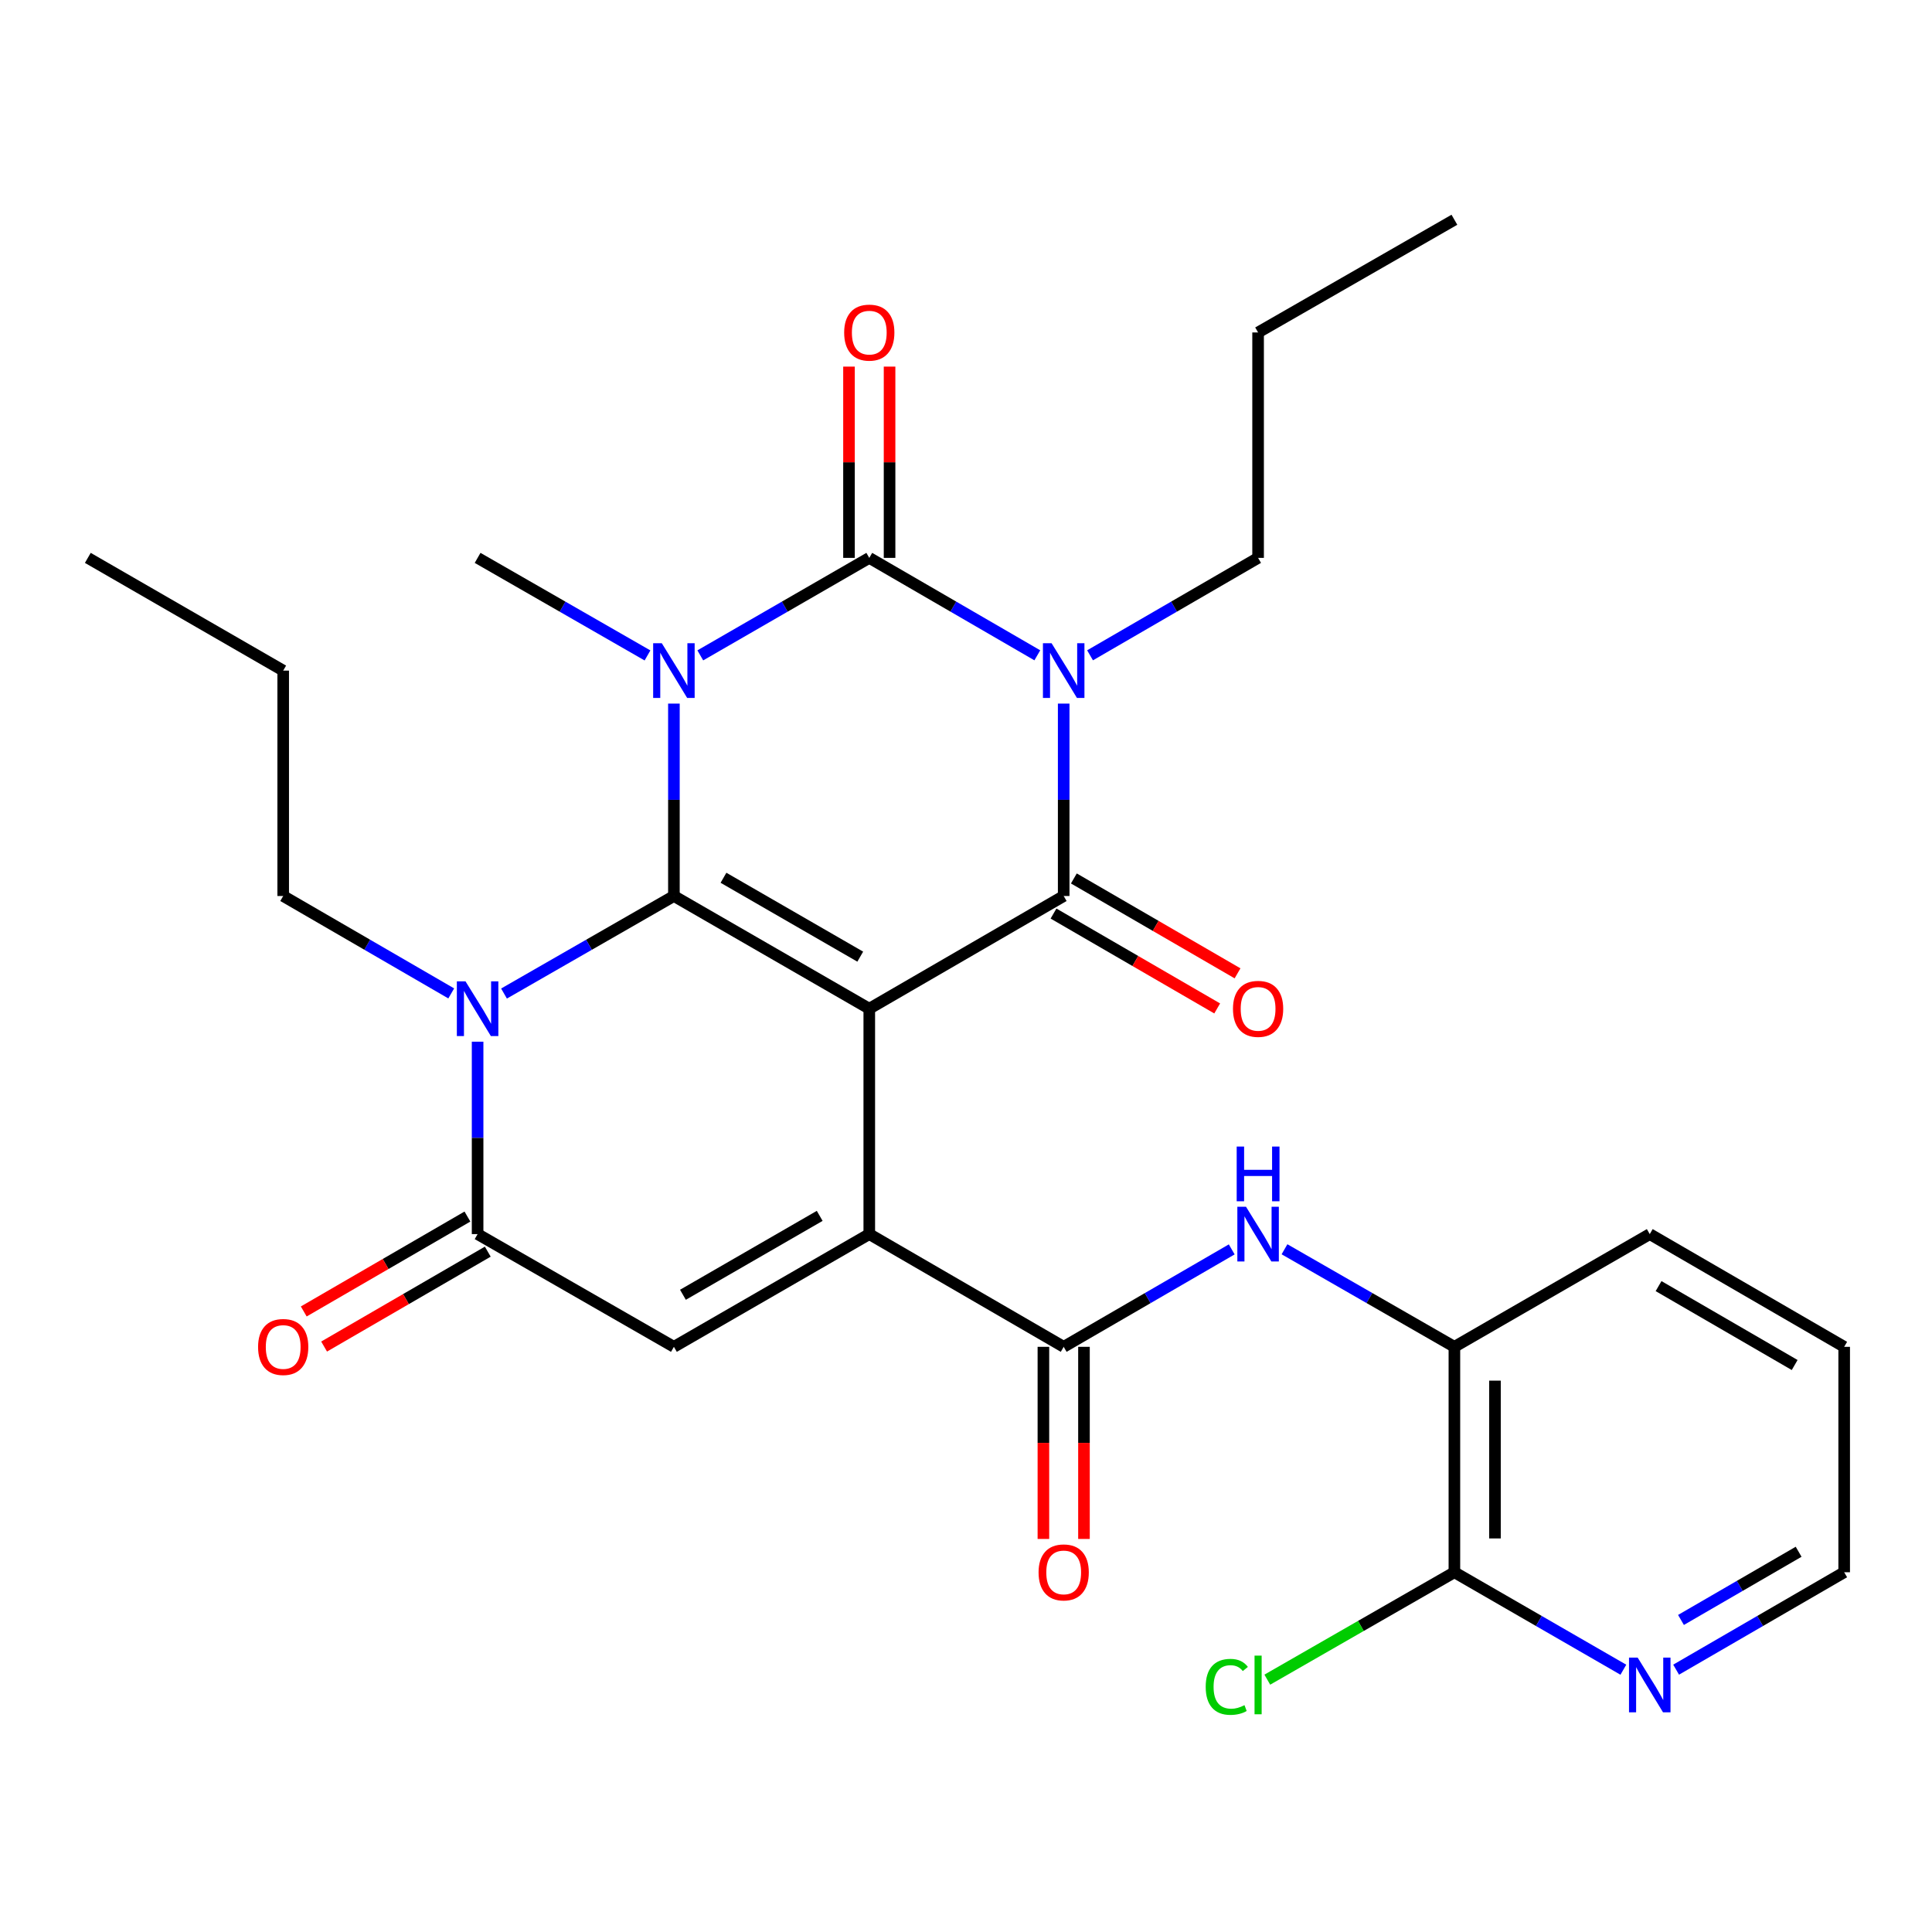 <?xml version='1.0' encoding='iso-8859-1'?>
<svg version='1.1' baseProfile='full'
              xmlns='http://www.w3.org/2000/svg'
                      xmlns:rdkit='http://www.rdkit.org/xml'
                      xmlns:xlink='http://www.w3.org/1999/xlink'
                  xml:space='preserve'
width='1000px' height='1000px' viewBox='0 0 1000 1000'>
<!-- END OF HEADER -->
<rect style='opacity:1.0;fill:#FFFFFF;stroke:none' width='1000' height='1000' x='0' y='0'> </rect>
<path class='bond-0' d='M 449.938,522.103 L 348.812,463.77' style='fill:none;fill-rule:evenodd;stroke:#000000;stroke-width:6px;stroke-linecap:butt;stroke-linejoin:miter;stroke-opacity:1' />
<path class='bond-0' d='M 445.262,495.162 L 374.474,454.329' style='fill:none;fill-rule:evenodd;stroke:#000000;stroke-width:6px;stroke-linecap:butt;stroke-linejoin:miter;stroke-opacity:1' />
<path class='bond-4' d='M 449.938,522.103 L 550.563,463.77' style='fill:none;fill-rule:evenodd;stroke:#000000;stroke-width:6px;stroke-linecap:butt;stroke-linejoin:miter;stroke-opacity:1' />
<path class='bond-5' d='M 449.938,522.103 L 449.938,638.77' style='fill:none;fill-rule:evenodd;stroke:#000000;stroke-width:6px;stroke-linecap:butt;stroke-linejoin:miter;stroke-opacity:1' />
<path class='bond-1' d='M 348.812,463.77 L 348.812,413.975' style='fill:none;fill-rule:evenodd;stroke:#000000;stroke-width:6px;stroke-linecap:butt;stroke-linejoin:miter;stroke-opacity:1' />
<path class='bond-1' d='M 348.812,413.975 L 348.812,364.18' style='fill:none;fill-rule:evenodd;stroke:#0000FF;stroke-width:6px;stroke-linecap:butt;stroke-linejoin:miter;stroke-opacity:1' />
<path class='bond-6' d='M 348.812,463.77 L 304.843,489.013' style='fill:none;fill-rule:evenodd;stroke:#000000;stroke-width:6px;stroke-linecap:butt;stroke-linejoin:miter;stroke-opacity:1' />
<path class='bond-6' d='M 304.843,489.013 L 260.875,514.255' style='fill:none;fill-rule:evenodd;stroke:#0000FF;stroke-width:6px;stroke-linecap:butt;stroke-linejoin:miter;stroke-opacity:1' />
<path class='bond-18' d='M 335.142,339.254 L 291.174,314.006' style='fill:none;fill-rule:evenodd;stroke:#0000FF;stroke-width:6px;stroke-linecap:butt;stroke-linejoin:miter;stroke-opacity:1' />
<path class='bond-18' d='M 291.174,314.006 L 247.206,288.758' style='fill:none;fill-rule:evenodd;stroke:#000000;stroke-width:6px;stroke-linecap:butt;stroke-linejoin:miter;stroke-opacity:1' />
<path class='bond-30' d='M 362.47,339.222 L 406.204,313.99' style='fill:none;fill-rule:evenodd;stroke:#0000FF;stroke-width:6px;stroke-linecap:butt;stroke-linejoin:miter;stroke-opacity:1' />
<path class='bond-30' d='M 406.204,313.99 L 449.938,288.758' style='fill:none;fill-rule:evenodd;stroke:#000000;stroke-width:6px;stroke-linecap:butt;stroke-linejoin:miter;stroke-opacity:1' />
<path class='bond-2' d='M 550.563,364.18 L 550.563,413.975' style='fill:none;fill-rule:evenodd;stroke:#0000FF;stroke-width:6px;stroke-linecap:butt;stroke-linejoin:miter;stroke-opacity:1' />
<path class='bond-2' d='M 550.563,413.975 L 550.563,463.77' style='fill:none;fill-rule:evenodd;stroke:#000000;stroke-width:6px;stroke-linecap:butt;stroke-linejoin:miter;stroke-opacity:1' />
<path class='bond-3' d='M 536.915,339.189 L 493.427,313.974' style='fill:none;fill-rule:evenodd;stroke:#0000FF;stroke-width:6px;stroke-linecap:butt;stroke-linejoin:miter;stroke-opacity:1' />
<path class='bond-3' d='M 493.427,313.974 L 449.938,288.758' style='fill:none;fill-rule:evenodd;stroke:#000000;stroke-width:6px;stroke-linecap:butt;stroke-linejoin:miter;stroke-opacity:1' />
<path class='bond-19' d='M 564.211,339.189 L 607.7,313.974' style='fill:none;fill-rule:evenodd;stroke:#0000FF;stroke-width:6px;stroke-linecap:butt;stroke-linejoin:miter;stroke-opacity:1' />
<path class='bond-19' d='M 607.7,313.974 L 651.188,288.758' style='fill:none;fill-rule:evenodd;stroke:#000000;stroke-width:6px;stroke-linecap:butt;stroke-linejoin:miter;stroke-opacity:1' />
<path class='bond-13' d='M 460.438,288.758 L 460.438,239.257' style='fill:none;fill-rule:evenodd;stroke:#000000;stroke-width:6px;stroke-linecap:butt;stroke-linejoin:miter;stroke-opacity:1' />
<path class='bond-13' d='M 460.438,239.257 L 460.438,189.756' style='fill:none;fill-rule:evenodd;stroke:#FF0000;stroke-width:6px;stroke-linecap:butt;stroke-linejoin:miter;stroke-opacity:1' />
<path class='bond-13' d='M 439.438,288.758 L 439.438,239.257' style='fill:none;fill-rule:evenodd;stroke:#000000;stroke-width:6px;stroke-linecap:butt;stroke-linejoin:miter;stroke-opacity:1' />
<path class='bond-13' d='M 439.438,239.257 L 439.438,189.756' style='fill:none;fill-rule:evenodd;stroke:#FF0000;stroke-width:6px;stroke-linecap:butt;stroke-linejoin:miter;stroke-opacity:1' />
<path class='bond-14' d='M 545.297,472.854 L 587.656,497.409' style='fill:none;fill-rule:evenodd;stroke:#000000;stroke-width:6px;stroke-linecap:butt;stroke-linejoin:miter;stroke-opacity:1' />
<path class='bond-14' d='M 587.656,497.409 L 630.015,521.965' style='fill:none;fill-rule:evenodd;stroke:#FF0000;stroke-width:6px;stroke-linecap:butt;stroke-linejoin:miter;stroke-opacity:1' />
<path class='bond-14' d='M 555.829,454.686 L 598.188,479.241' style='fill:none;fill-rule:evenodd;stroke:#000000;stroke-width:6px;stroke-linecap:butt;stroke-linejoin:miter;stroke-opacity:1' />
<path class='bond-14' d='M 598.188,479.241 L 640.547,503.797' style='fill:none;fill-rule:evenodd;stroke:#FF0000;stroke-width:6px;stroke-linecap:butt;stroke-linejoin:miter;stroke-opacity:1' />
<path class='bond-8' d='M 449.938,638.77 L 348.812,697.115' style='fill:none;fill-rule:evenodd;stroke:#000000;stroke-width:6px;stroke-linecap:butt;stroke-linejoin:miter;stroke-opacity:1' />
<path class='bond-8' d='M 424.275,629.332 L 353.486,670.173' style='fill:none;fill-rule:evenodd;stroke:#000000;stroke-width:6px;stroke-linecap:butt;stroke-linejoin:miter;stroke-opacity:1' />
<path class='bond-9' d='M 449.938,638.77 L 550.563,697.115' style='fill:none;fill-rule:evenodd;stroke:#000000;stroke-width:6px;stroke-linecap:butt;stroke-linejoin:miter;stroke-opacity:1' />
<path class='bond-20' d='M 233.559,514.191 L 190.07,488.98' style='fill:none;fill-rule:evenodd;stroke:#0000FF;stroke-width:6px;stroke-linecap:butt;stroke-linejoin:miter;stroke-opacity:1' />
<path class='bond-20' d='M 190.07,488.98 L 146.581,463.77' style='fill:none;fill-rule:evenodd;stroke:#000000;stroke-width:6px;stroke-linecap:butt;stroke-linejoin:miter;stroke-opacity:1' />
<path class='bond-29' d='M 247.206,539.18 L 247.206,588.975' style='fill:none;fill-rule:evenodd;stroke:#0000FF;stroke-width:6px;stroke-linecap:butt;stroke-linejoin:miter;stroke-opacity:1' />
<path class='bond-29' d='M 247.206,588.975 L 247.206,638.77' style='fill:none;fill-rule:evenodd;stroke:#000000;stroke-width:6px;stroke-linecap:butt;stroke-linejoin:miter;stroke-opacity:1' />
<path class='bond-7' d='M 247.206,638.77 L 348.812,697.115' style='fill:none;fill-rule:evenodd;stroke:#000000;stroke-width:6px;stroke-linecap:butt;stroke-linejoin:miter;stroke-opacity:1' />
<path class='bond-16' d='M 241.94,629.686 L 199.581,654.247' style='fill:none;fill-rule:evenodd;stroke:#000000;stroke-width:6px;stroke-linecap:butt;stroke-linejoin:miter;stroke-opacity:1' />
<path class='bond-16' d='M 199.581,654.247 L 157.222,678.808' style='fill:none;fill-rule:evenodd;stroke:#FF0000;stroke-width:6px;stroke-linecap:butt;stroke-linejoin:miter;stroke-opacity:1' />
<path class='bond-16' d='M 252.473,647.853 L 210.115,672.414' style='fill:none;fill-rule:evenodd;stroke:#000000;stroke-width:6px;stroke-linecap:butt;stroke-linejoin:miter;stroke-opacity:1' />
<path class='bond-16' d='M 210.115,672.414 L 167.756,696.975' style='fill:none;fill-rule:evenodd;stroke:#FF0000;stroke-width:6px;stroke-linecap:butt;stroke-linejoin:miter;stroke-opacity:1' />
<path class='bond-10' d='M 550.563,697.115 L 594.052,671.899' style='fill:none;fill-rule:evenodd;stroke:#000000;stroke-width:6px;stroke-linecap:butt;stroke-linejoin:miter;stroke-opacity:1' />
<path class='bond-10' d='M 594.052,671.899 L 637.541,646.683' style='fill:none;fill-rule:evenodd;stroke:#0000FF;stroke-width:6px;stroke-linecap:butt;stroke-linejoin:miter;stroke-opacity:1' />
<path class='bond-17' d='M 540.063,697.115 L 540.063,746.836' style='fill:none;fill-rule:evenodd;stroke:#000000;stroke-width:6px;stroke-linecap:butt;stroke-linejoin:miter;stroke-opacity:1' />
<path class='bond-17' d='M 540.063,746.836 L 540.063,796.556' style='fill:none;fill-rule:evenodd;stroke:#FF0000;stroke-width:6px;stroke-linecap:butt;stroke-linejoin:miter;stroke-opacity:1' />
<path class='bond-17' d='M 561.063,697.115 L 561.063,746.836' style='fill:none;fill-rule:evenodd;stroke:#000000;stroke-width:6px;stroke-linecap:butt;stroke-linejoin:miter;stroke-opacity:1' />
<path class='bond-17' d='M 561.063,746.836 L 561.063,796.556' style='fill:none;fill-rule:evenodd;stroke:#FF0000;stroke-width:6px;stroke-linecap:butt;stroke-linejoin:miter;stroke-opacity:1' />
<path class='bond-12' d='M 664.858,646.619 L 708.826,671.867' style='fill:none;fill-rule:evenodd;stroke:#0000FF;stroke-width:6px;stroke-linecap:butt;stroke-linejoin:miter;stroke-opacity:1' />
<path class='bond-12' d='M 708.826,671.867 L 752.794,697.115' style='fill:none;fill-rule:evenodd;stroke:#000000;stroke-width:6px;stroke-linecap:butt;stroke-linejoin:miter;stroke-opacity:1' />
<path class='bond-11' d='M 752.794,813.793 L 752.794,697.115' style='fill:none;fill-rule:evenodd;stroke:#000000;stroke-width:6px;stroke-linecap:butt;stroke-linejoin:miter;stroke-opacity:1' />
<path class='bond-11' d='M 773.794,796.292 L 773.794,714.617' style='fill:none;fill-rule:evenodd;stroke:#000000;stroke-width:6px;stroke-linecap:butt;stroke-linejoin:miter;stroke-opacity:1' />
<path class='bond-15' d='M 752.794,813.793 L 796.522,839.02' style='fill:none;fill-rule:evenodd;stroke:#000000;stroke-width:6px;stroke-linecap:butt;stroke-linejoin:miter;stroke-opacity:1' />
<path class='bond-15' d='M 796.522,839.02 L 840.25,864.247' style='fill:none;fill-rule:evenodd;stroke:#0000FF;stroke-width:6px;stroke-linecap:butt;stroke-linejoin:miter;stroke-opacity:1' />
<path class='bond-21' d='M 752.794,813.793 L 704.376,841.591' style='fill:none;fill-rule:evenodd;stroke:#000000;stroke-width:6px;stroke-linecap:butt;stroke-linejoin:miter;stroke-opacity:1' />
<path class='bond-21' d='M 704.376,841.591 L 655.957,869.389' style='fill:none;fill-rule:evenodd;stroke:#00CC00;stroke-width:6px;stroke-linecap:butt;stroke-linejoin:miter;stroke-opacity:1' />
<path class='bond-22' d='M 752.794,697.115 L 853.909,638.77' style='fill:none;fill-rule:evenodd;stroke:#000000;stroke-width:6px;stroke-linecap:butt;stroke-linejoin:miter;stroke-opacity:1' />
<path class='bond-31' d='M 867.557,864.216 L 911.051,839.005' style='fill:none;fill-rule:evenodd;stroke:#0000FF;stroke-width:6px;stroke-linecap:butt;stroke-linejoin:miter;stroke-opacity:1' />
<path class='bond-31' d='M 911.051,839.005 L 954.545,813.793' style='fill:none;fill-rule:evenodd;stroke:#000000;stroke-width:6px;stroke-linecap:butt;stroke-linejoin:miter;stroke-opacity:1' />
<path class='bond-31' d='M 870.074,838.484 L 900.52,820.836' style='fill:none;fill-rule:evenodd;stroke:#0000FF;stroke-width:6px;stroke-linecap:butt;stroke-linejoin:miter;stroke-opacity:1' />
<path class='bond-31' d='M 900.52,820.836 L 930.966,803.188' style='fill:none;fill-rule:evenodd;stroke:#000000;stroke-width:6px;stroke-linecap:butt;stroke-linejoin:miter;stroke-opacity:1' />
<path class='bond-24' d='M 651.188,288.758 L 651.188,172.079' style='fill:none;fill-rule:evenodd;stroke:#000000;stroke-width:6px;stroke-linecap:butt;stroke-linejoin:miter;stroke-opacity:1' />
<path class='bond-25' d='M 146.581,463.77 L 146.581,347.103' style='fill:none;fill-rule:evenodd;stroke:#000000;stroke-width:6px;stroke-linecap:butt;stroke-linejoin:miter;stroke-opacity:1' />
<path class='bond-26' d='M 853.909,638.77 L 954.545,697.115' style='fill:none;fill-rule:evenodd;stroke:#000000;stroke-width:6px;stroke-linecap:butt;stroke-linejoin:miter;stroke-opacity:1' />
<path class='bond-26' d='M 858.471,665.689 L 928.917,706.531' style='fill:none;fill-rule:evenodd;stroke:#000000;stroke-width:6px;stroke-linecap:butt;stroke-linejoin:miter;stroke-opacity:1' />
<path class='bond-23' d='M 954.545,813.793 L 954.545,697.115' style='fill:none;fill-rule:evenodd;stroke:#000000;stroke-width:6px;stroke-linecap:butt;stroke-linejoin:miter;stroke-opacity:1' />
<path class='bond-27' d='M 651.188,172.079 L 752.794,113.746' style='fill:none;fill-rule:evenodd;stroke:#000000;stroke-width:6px;stroke-linecap:butt;stroke-linejoin:miter;stroke-opacity:1' />
<path class='bond-28' d='M 146.581,347.103 L 45.455,288.758' style='fill:none;fill-rule:evenodd;stroke:#000000;stroke-width:6px;stroke-linecap:butt;stroke-linejoin:miter;stroke-opacity:1' />
<path  class='atom-2' d='M 342.552 332.943
L 351.832 347.943
Q 352.752 349.423, 354.232 352.103
Q 355.712 354.783, 355.792 354.943
L 355.792 332.943
L 359.552 332.943
L 359.552 361.263
L 355.672 361.263
L 345.712 344.863
Q 344.552 342.943, 343.312 340.743
Q 342.112 338.543, 341.752 337.863
L 341.752 361.263
L 338.072 361.263
L 338.072 332.943
L 342.552 332.943
' fill='#0000FF'/>
<path  class='atom-3' d='M 544.303 332.943
L 553.583 347.943
Q 554.503 349.423, 555.983 352.103
Q 557.463 354.783, 557.543 354.943
L 557.543 332.943
L 561.303 332.943
L 561.303 361.263
L 557.423 361.263
L 547.463 344.863
Q 546.303 342.943, 545.063 340.743
Q 543.863 338.543, 543.503 337.863
L 543.503 361.263
L 539.823 361.263
L 539.823 332.943
L 544.303 332.943
' fill='#0000FF'/>
<path  class='atom-7' d='M 240.946 507.943
L 250.226 522.943
Q 251.146 524.423, 252.626 527.103
Q 254.106 529.783, 254.186 529.943
L 254.186 507.943
L 257.946 507.943
L 257.946 536.263
L 254.066 536.263
L 244.106 519.863
Q 242.946 517.943, 241.706 515.743
Q 240.506 513.543, 240.146 512.863
L 240.146 536.263
L 236.466 536.263
L 236.466 507.943
L 240.946 507.943
' fill='#0000FF'/>
<path  class='atom-11' d='M 644.928 624.61
L 654.208 639.61
Q 655.128 641.09, 656.608 643.77
Q 658.088 646.45, 658.168 646.61
L 658.168 624.61
L 661.928 624.61
L 661.928 652.93
L 658.048 652.93
L 648.088 636.53
Q 646.928 634.61, 645.688 632.41
Q 644.488 630.21, 644.128 629.53
L 644.128 652.93
L 640.448 652.93
L 640.448 624.61
L 644.928 624.61
' fill='#0000FF'/>
<path  class='atom-11' d='M 640.108 593.458
L 643.948 593.458
L 643.948 605.498
L 658.428 605.498
L 658.428 593.458
L 662.268 593.458
L 662.268 621.778
L 658.428 621.778
L 658.428 608.698
L 643.948 608.698
L 643.948 621.778
L 640.108 621.778
L 640.108 593.458
' fill='#0000FF'/>
<path  class='atom-14' d='M 436.938 172.159
Q 436.938 165.359, 440.298 161.559
Q 443.658 157.759, 449.938 157.759
Q 456.218 157.759, 459.578 161.559
Q 462.938 165.359, 462.938 172.159
Q 462.938 179.039, 459.538 182.959
Q 456.138 186.839, 449.938 186.839
Q 443.698 186.839, 440.298 182.959
Q 436.938 179.079, 436.938 172.159
M 449.938 183.639
Q 454.258 183.639, 456.578 180.759
Q 458.938 177.839, 458.938 172.159
Q 458.938 166.599, 456.578 163.799
Q 454.258 160.959, 449.938 160.959
Q 445.618 160.959, 443.258 163.759
Q 440.938 166.559, 440.938 172.159
Q 440.938 177.879, 443.258 180.759
Q 445.618 183.639, 449.938 183.639
' fill='#FF0000'/>
<path  class='atom-15' d='M 638.188 522.183
Q 638.188 515.383, 641.548 511.583
Q 644.908 507.783, 651.188 507.783
Q 657.468 507.783, 660.828 511.583
Q 664.188 515.383, 664.188 522.183
Q 664.188 529.063, 660.788 532.983
Q 657.388 536.863, 651.188 536.863
Q 644.948 536.863, 641.548 532.983
Q 638.188 529.103, 638.188 522.183
M 651.188 533.663
Q 655.508 533.663, 657.828 530.783
Q 660.188 527.863, 660.188 522.183
Q 660.188 516.623, 657.828 513.823
Q 655.508 510.983, 651.188 510.983
Q 646.868 510.983, 644.508 513.783
Q 642.188 516.583, 642.188 522.183
Q 642.188 527.903, 644.508 530.783
Q 646.868 533.663, 651.188 533.663
' fill='#FF0000'/>
<path  class='atom-16' d='M 847.649 857.967
L 856.929 872.967
Q 857.849 874.447, 859.329 877.127
Q 860.809 879.807, 860.889 879.967
L 860.889 857.967
L 864.649 857.967
L 864.649 886.287
L 860.769 886.287
L 850.809 869.887
Q 849.649 867.967, 848.409 865.767
Q 847.209 863.567, 846.849 862.887
L 846.849 886.287
L 843.169 886.287
L 843.169 857.967
L 847.649 857.967
' fill='#0000FF'/>
<path  class='atom-17' d='M 133.581 697.195
Q 133.581 690.395, 136.941 686.595
Q 140.301 682.795, 146.581 682.795
Q 152.861 682.795, 156.221 686.595
Q 159.581 690.395, 159.581 697.195
Q 159.581 704.075, 156.181 707.995
Q 152.781 711.875, 146.581 711.875
Q 140.341 711.875, 136.941 707.995
Q 133.581 704.115, 133.581 697.195
M 146.581 708.675
Q 150.901 708.675, 153.221 705.795
Q 155.581 702.875, 155.581 697.195
Q 155.581 691.635, 153.221 688.835
Q 150.901 685.995, 146.581 685.995
Q 142.261 685.995, 139.901 688.795
Q 137.581 691.595, 137.581 697.195
Q 137.581 702.915, 139.901 705.795
Q 142.261 708.675, 146.581 708.675
' fill='#FF0000'/>
<path  class='atom-18' d='M 537.563 813.873
Q 537.563 807.073, 540.923 803.273
Q 544.283 799.473, 550.563 799.473
Q 556.843 799.473, 560.203 803.273
Q 563.563 807.073, 563.563 813.873
Q 563.563 820.753, 560.163 824.673
Q 556.763 828.553, 550.563 828.553
Q 544.323 828.553, 540.923 824.673
Q 537.563 820.793, 537.563 813.873
M 550.563 825.353
Q 554.883 825.353, 557.203 822.473
Q 559.563 819.553, 559.563 813.873
Q 559.563 808.313, 557.203 805.513
Q 554.883 802.673, 550.563 802.673
Q 546.243 802.673, 543.883 805.473
Q 541.563 808.273, 541.563 813.873
Q 541.563 819.593, 543.883 822.473
Q 546.243 825.353, 550.563 825.353
' fill='#FF0000'/>
<path  class='atom-22' d='M 624.068 873.107
Q 624.068 866.067, 627.348 862.387
Q 630.668 858.667, 636.948 858.667
Q 642.788 858.667, 645.908 862.787
L 643.268 864.947
Q 640.988 861.947, 636.948 861.947
Q 632.668 861.947, 630.388 864.827
Q 628.148 867.667, 628.148 873.107
Q 628.148 878.707, 630.468 881.587
Q 632.828 884.467, 637.388 884.467
Q 640.508 884.467, 644.148 882.587
L 645.268 885.587
Q 643.788 886.547, 641.548 887.107
Q 639.308 887.667, 636.828 887.667
Q 630.668 887.667, 627.348 883.907
Q 624.068 880.147, 624.068 873.107
' fill='#00CC00'/>
<path  class='atom-22' d='M 649.348 856.947
L 653.028 856.947
L 653.028 887.307
L 649.348 887.307
L 649.348 856.947
' fill='#00CC00'/>
</svg>
